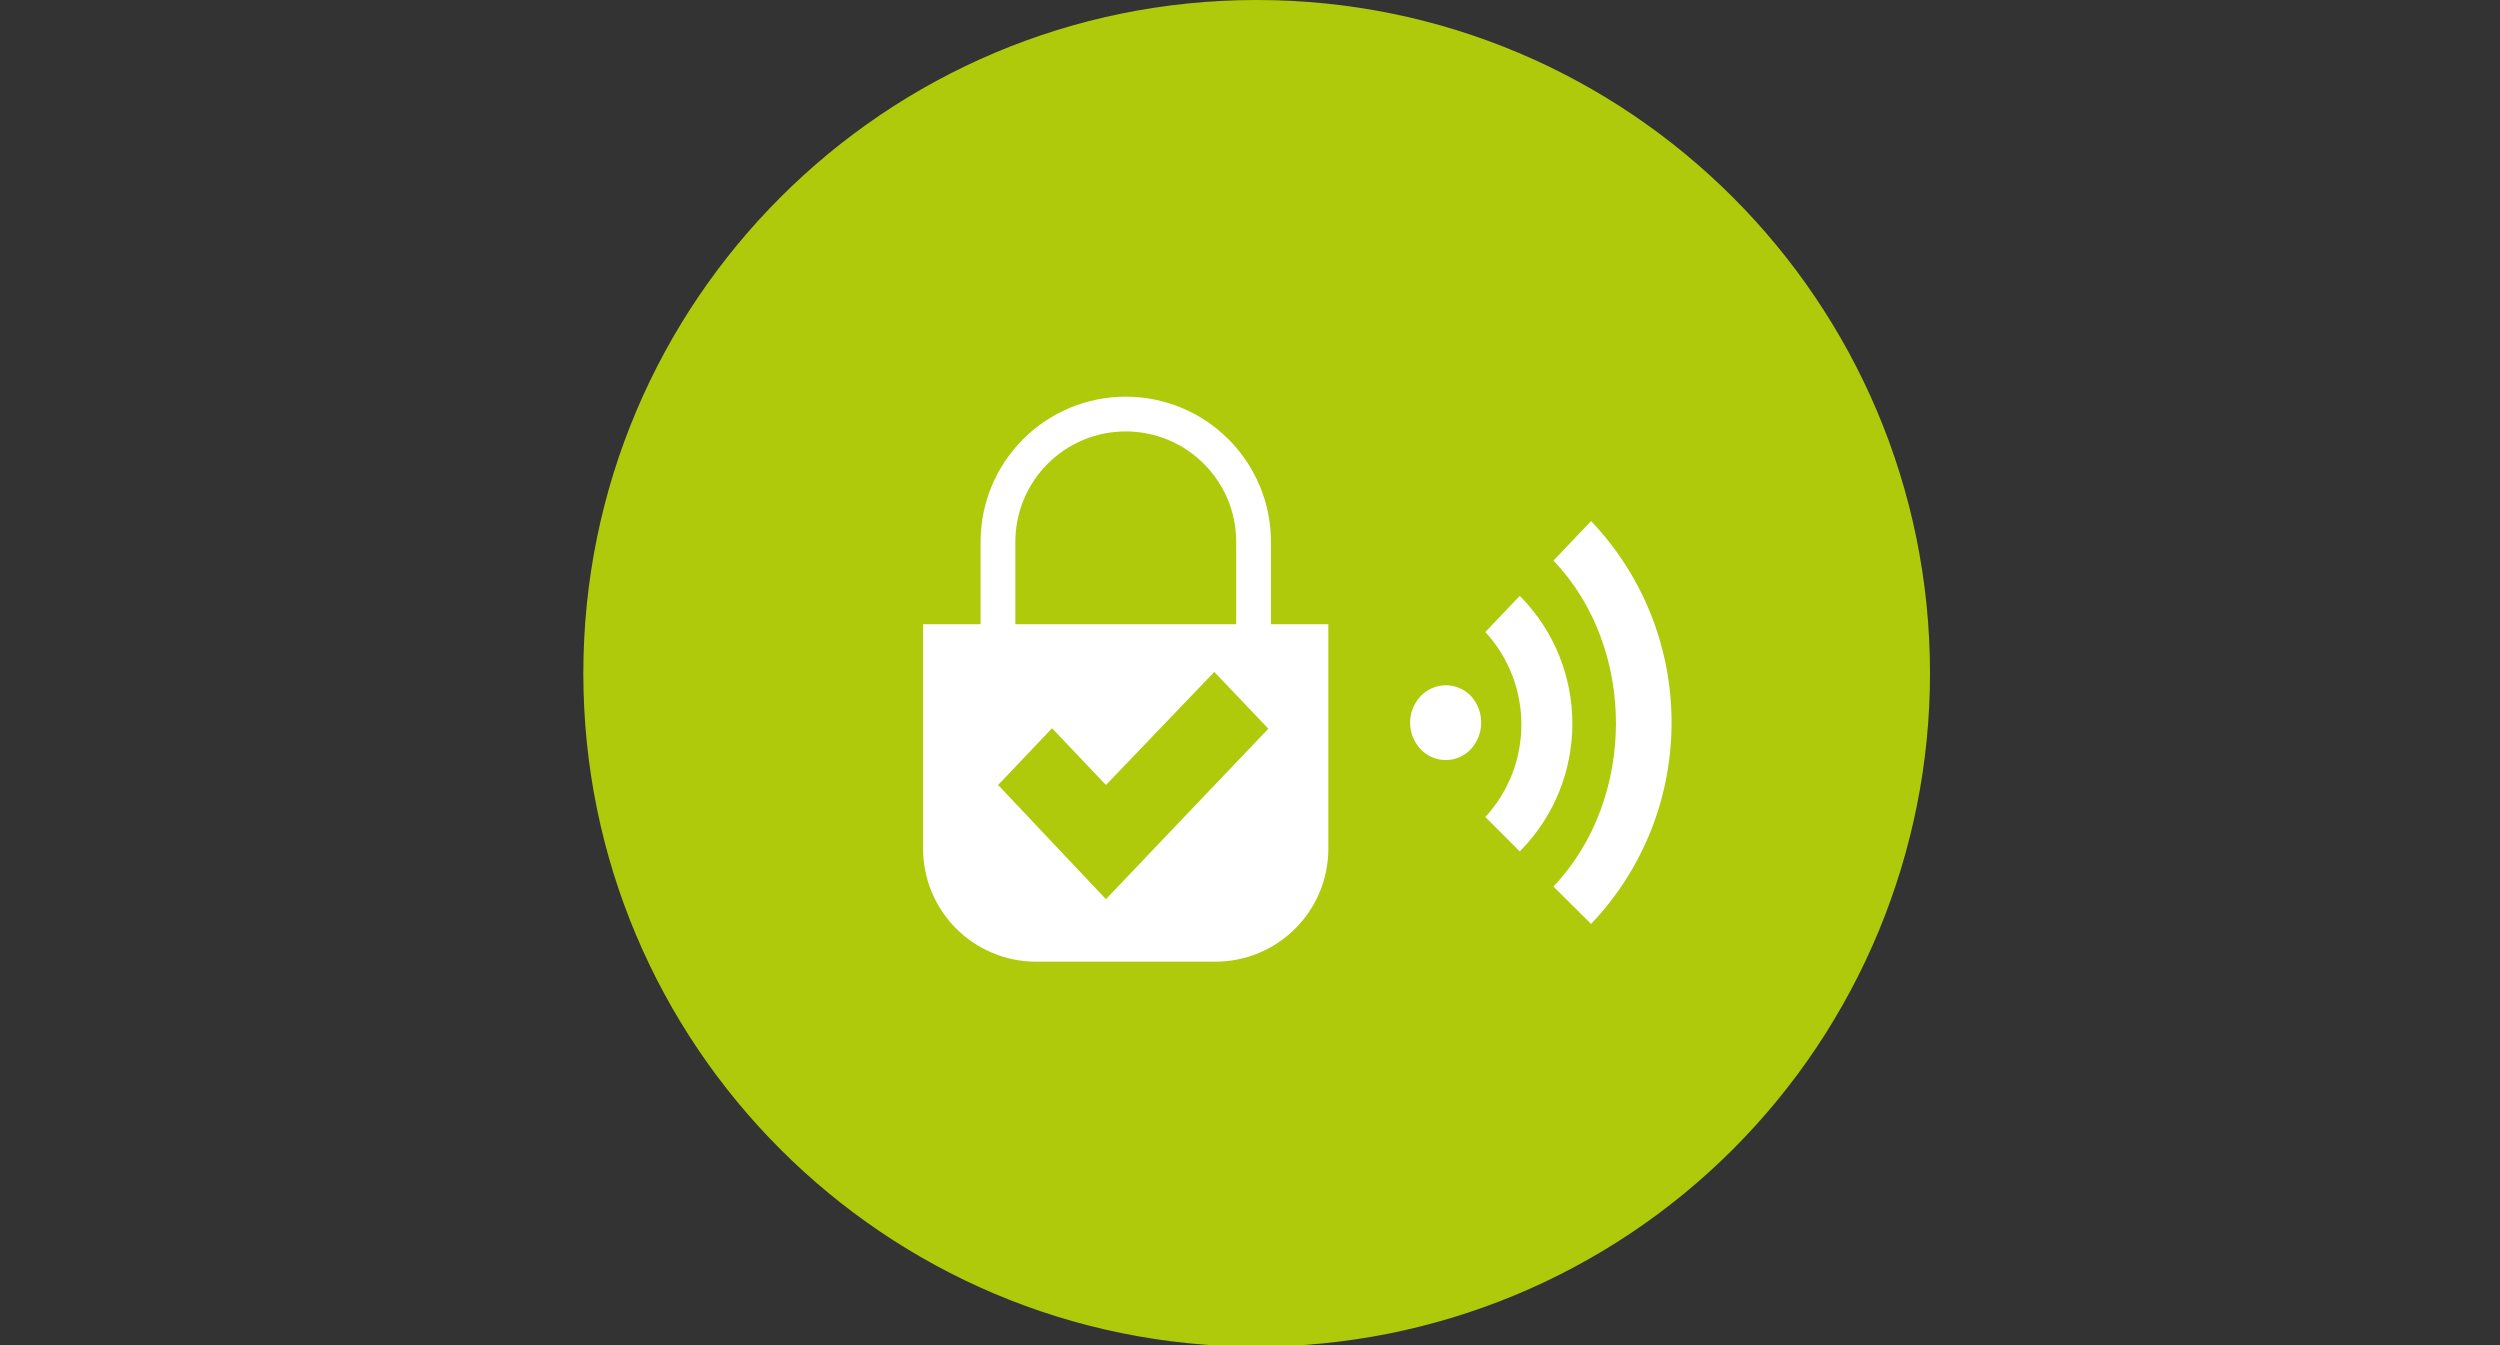 <?xml version="1.0" encoding="UTF-8"?>
<svg width="210px" height="113px" viewBox="0 0 210 113" version="1.1" xmlns="http://www.w3.org/2000/svg" xmlns:xlink="http://www.w3.org/1999/xlink">
    <rect x="0" y="0" width="210" height="113" fill="#333333" stroke="none"/>
    <title>pue-1</title>
    <g id="pue-1" stroke="none" stroke-width="1" fill="none" fill-rule="evenodd">
        <rect fill="#FFFFFF" opacity="0" x="0" y="0" width="210" height="113"></rect>
        <g id="200813_SAG_ICONS_Loesungen_Icon_Ueberwachung-neu-1-Copy" transform="translate(49, -0)">
            <path d="M113.12,56.55 C113.114,25.314 87.789,-0.004 56.553,7.10542736e-15 C25.317,0.004 -0.002,25.327 0,56.563 C0.002,87.799 25.324,113.12 56.56,113.12 C71.562,113.12 85.95,107.16 96.557,96.55 C107.165,85.941 113.123,71.552 113.12,56.55 Z" id="Path" fill="#AFCA0B" fill-rule="nonzero"></path>
            <path d="M81.49,47.09 C88.49,54.4 88.49,67.09 81.49,74.47 L84.65,77.61 C93.666,68.132 93.666,53.248 84.65,43.77 L81.49,47.09 Z M75.77,53.09 C79.804,57.485 79.804,64.235 75.77,68.63 L78.66,71.52 C84.551,65.576 84.551,55.994 78.66,50.05 L75.77,53.09 Z M74.58,58.48 C74.028,57.895 73.259,57.563 72.455,57.563 C71.651,57.563 70.882,57.895 70.33,58.48 C69.155,59.731 69.155,61.679 70.33,62.93 C70.876,63.514 71.64,63.845 72.44,63.845 C73.24,63.845 74.004,63.514 74.55,62.93 C75.709,61.662 75.709,59.718 74.55,58.45" id="Shape" fill="#FFFFFF" fill-rule="nonzero"></path>
            <path d="M34.83,53.12 L34.83,45.52 C34.827,42.672 35.957,39.941 37.969,37.926 C39.982,35.912 42.712,34.78 45.56,34.78 L45.56,34.78 C51.492,34.78 56.3,39.588 56.3,45.52 L56.3,53.83" id="Path" stroke="#FFFFFF" stroke-width="2.92" stroke-linejoin="round"></path>
            <path d="M28.54,52.43 L28.54,71.29 C28.54,76.519 32.771,80.763 38,80.78 L53.09,80.78 C58.331,80.78 62.58,76.531 62.58,71.29 L62.58,52.43 L28.54,52.43 Z M48.44,70.76 L43.9,75.53 L34.84,65.94 L39.37,61.17 L43.9,65.94 L53,56.44 L57.54,61.21 L48.44,70.76 Z" id="Shape" fill="#FFFFFF" fill-rule="nonzero"></path>
        </g>
    </g>
</svg>